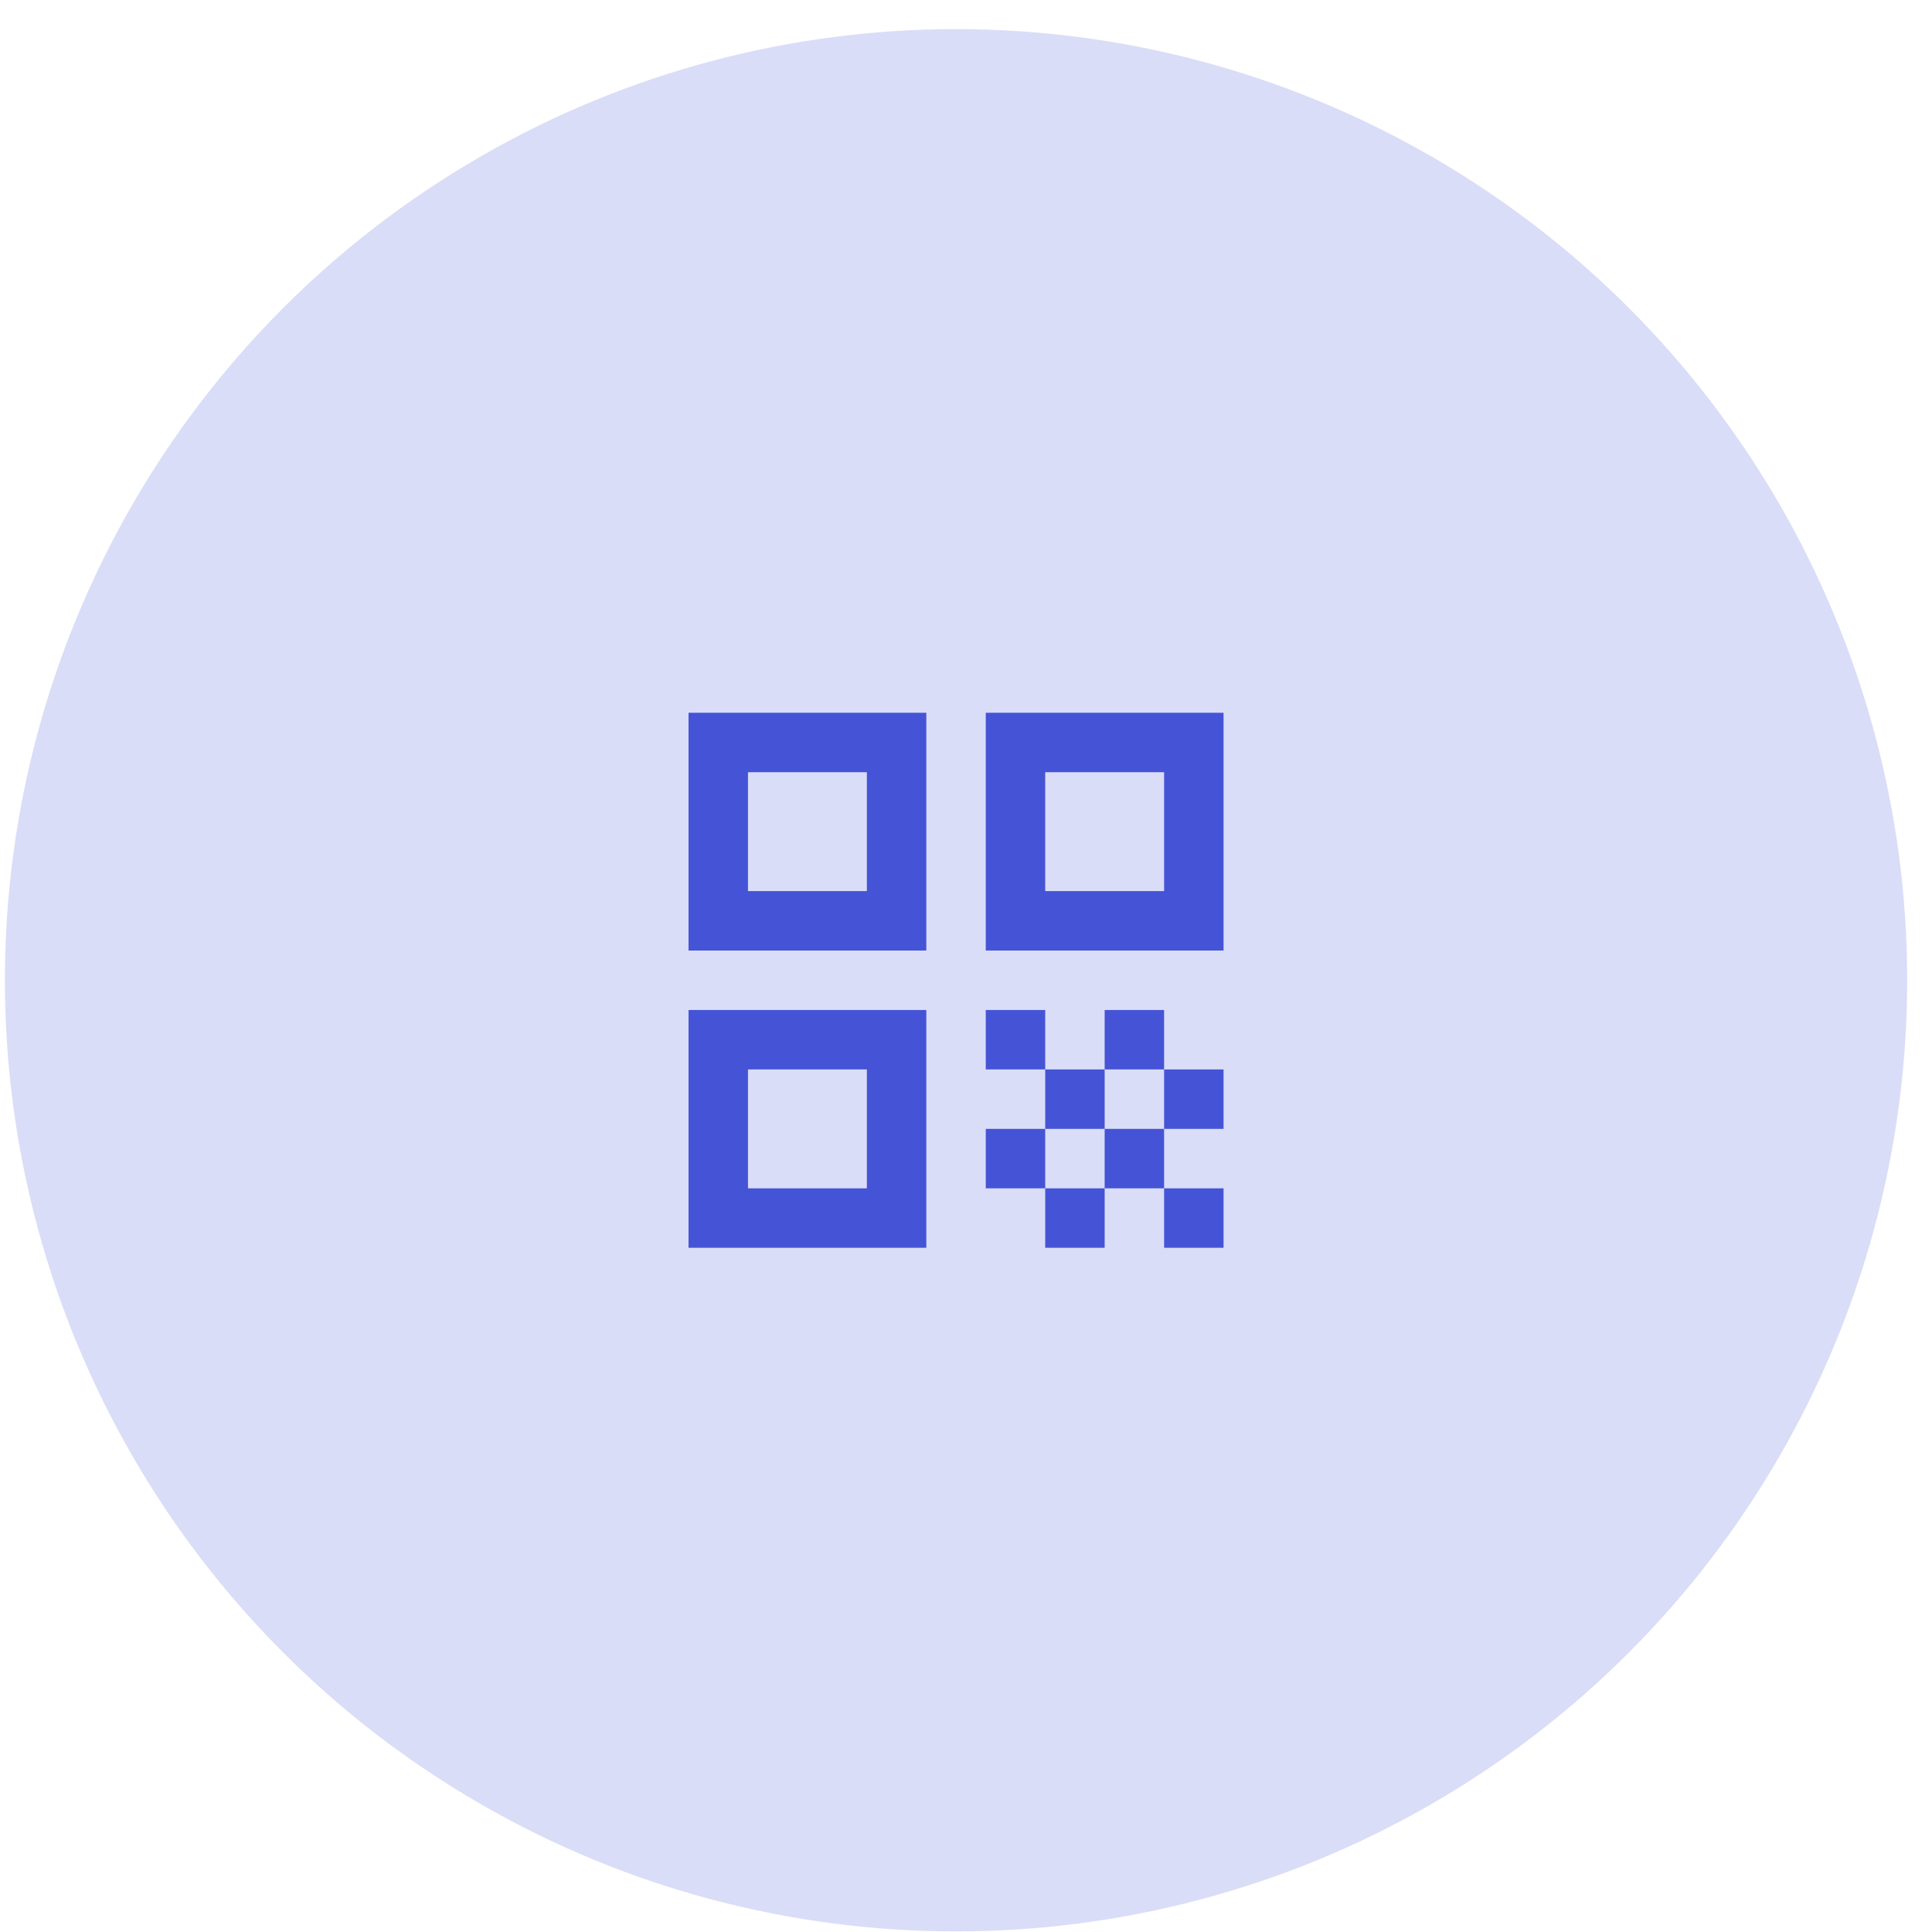 <svg width="65" height="65" viewBox="0 0 65 65" fill="none" xmlns="http://www.w3.org/2000/svg">
<circle cx="32.165" cy="32.98" r="32" fill="#DADDF7"/>
<path d="M23.165 31.98H31.165V23.98H23.165V31.98ZM25.165 25.98H29.165V29.98H25.165V25.98Z" fill="#4554D6"/>
<path d="M23.165 41.98H31.165V33.98H23.165V41.98ZM25.165 35.98H29.165V39.98H25.165V35.98Z" fill="#4554D6"/>
<path d="M33.165 23.98V31.98H41.165V23.98H33.165ZM39.165 29.98H35.165V25.98H39.165V29.98Z" fill="#4554D6"/>
<path d="M41.165 39.98H39.165V41.98H41.165V39.98Z" fill="#4554D6"/>
<path d="M35.165 33.98H33.165V35.98H35.165V33.98Z" fill="#4554D6"/>
<path d="M37.165 35.98H35.165V37.98H37.165V35.98Z" fill="#4554D6"/>
<path d="M35.165 37.98H33.165V39.98H35.165V37.98Z" fill="#4554D6"/>
<path d="M37.165 39.98H35.165V41.98H37.165V39.98Z" fill="#4554D6"/>
<path d="M39.165 37.98H37.165V39.98H39.165V37.98Z" fill="#4554D6"/>
<path d="M39.165 33.98H37.165V35.98H39.165V33.98Z" fill="#4554D6"/>
<path d="M41.165 35.98H39.165V37.98H41.165V35.98Z" fill="#4554D6"/>
</svg>
